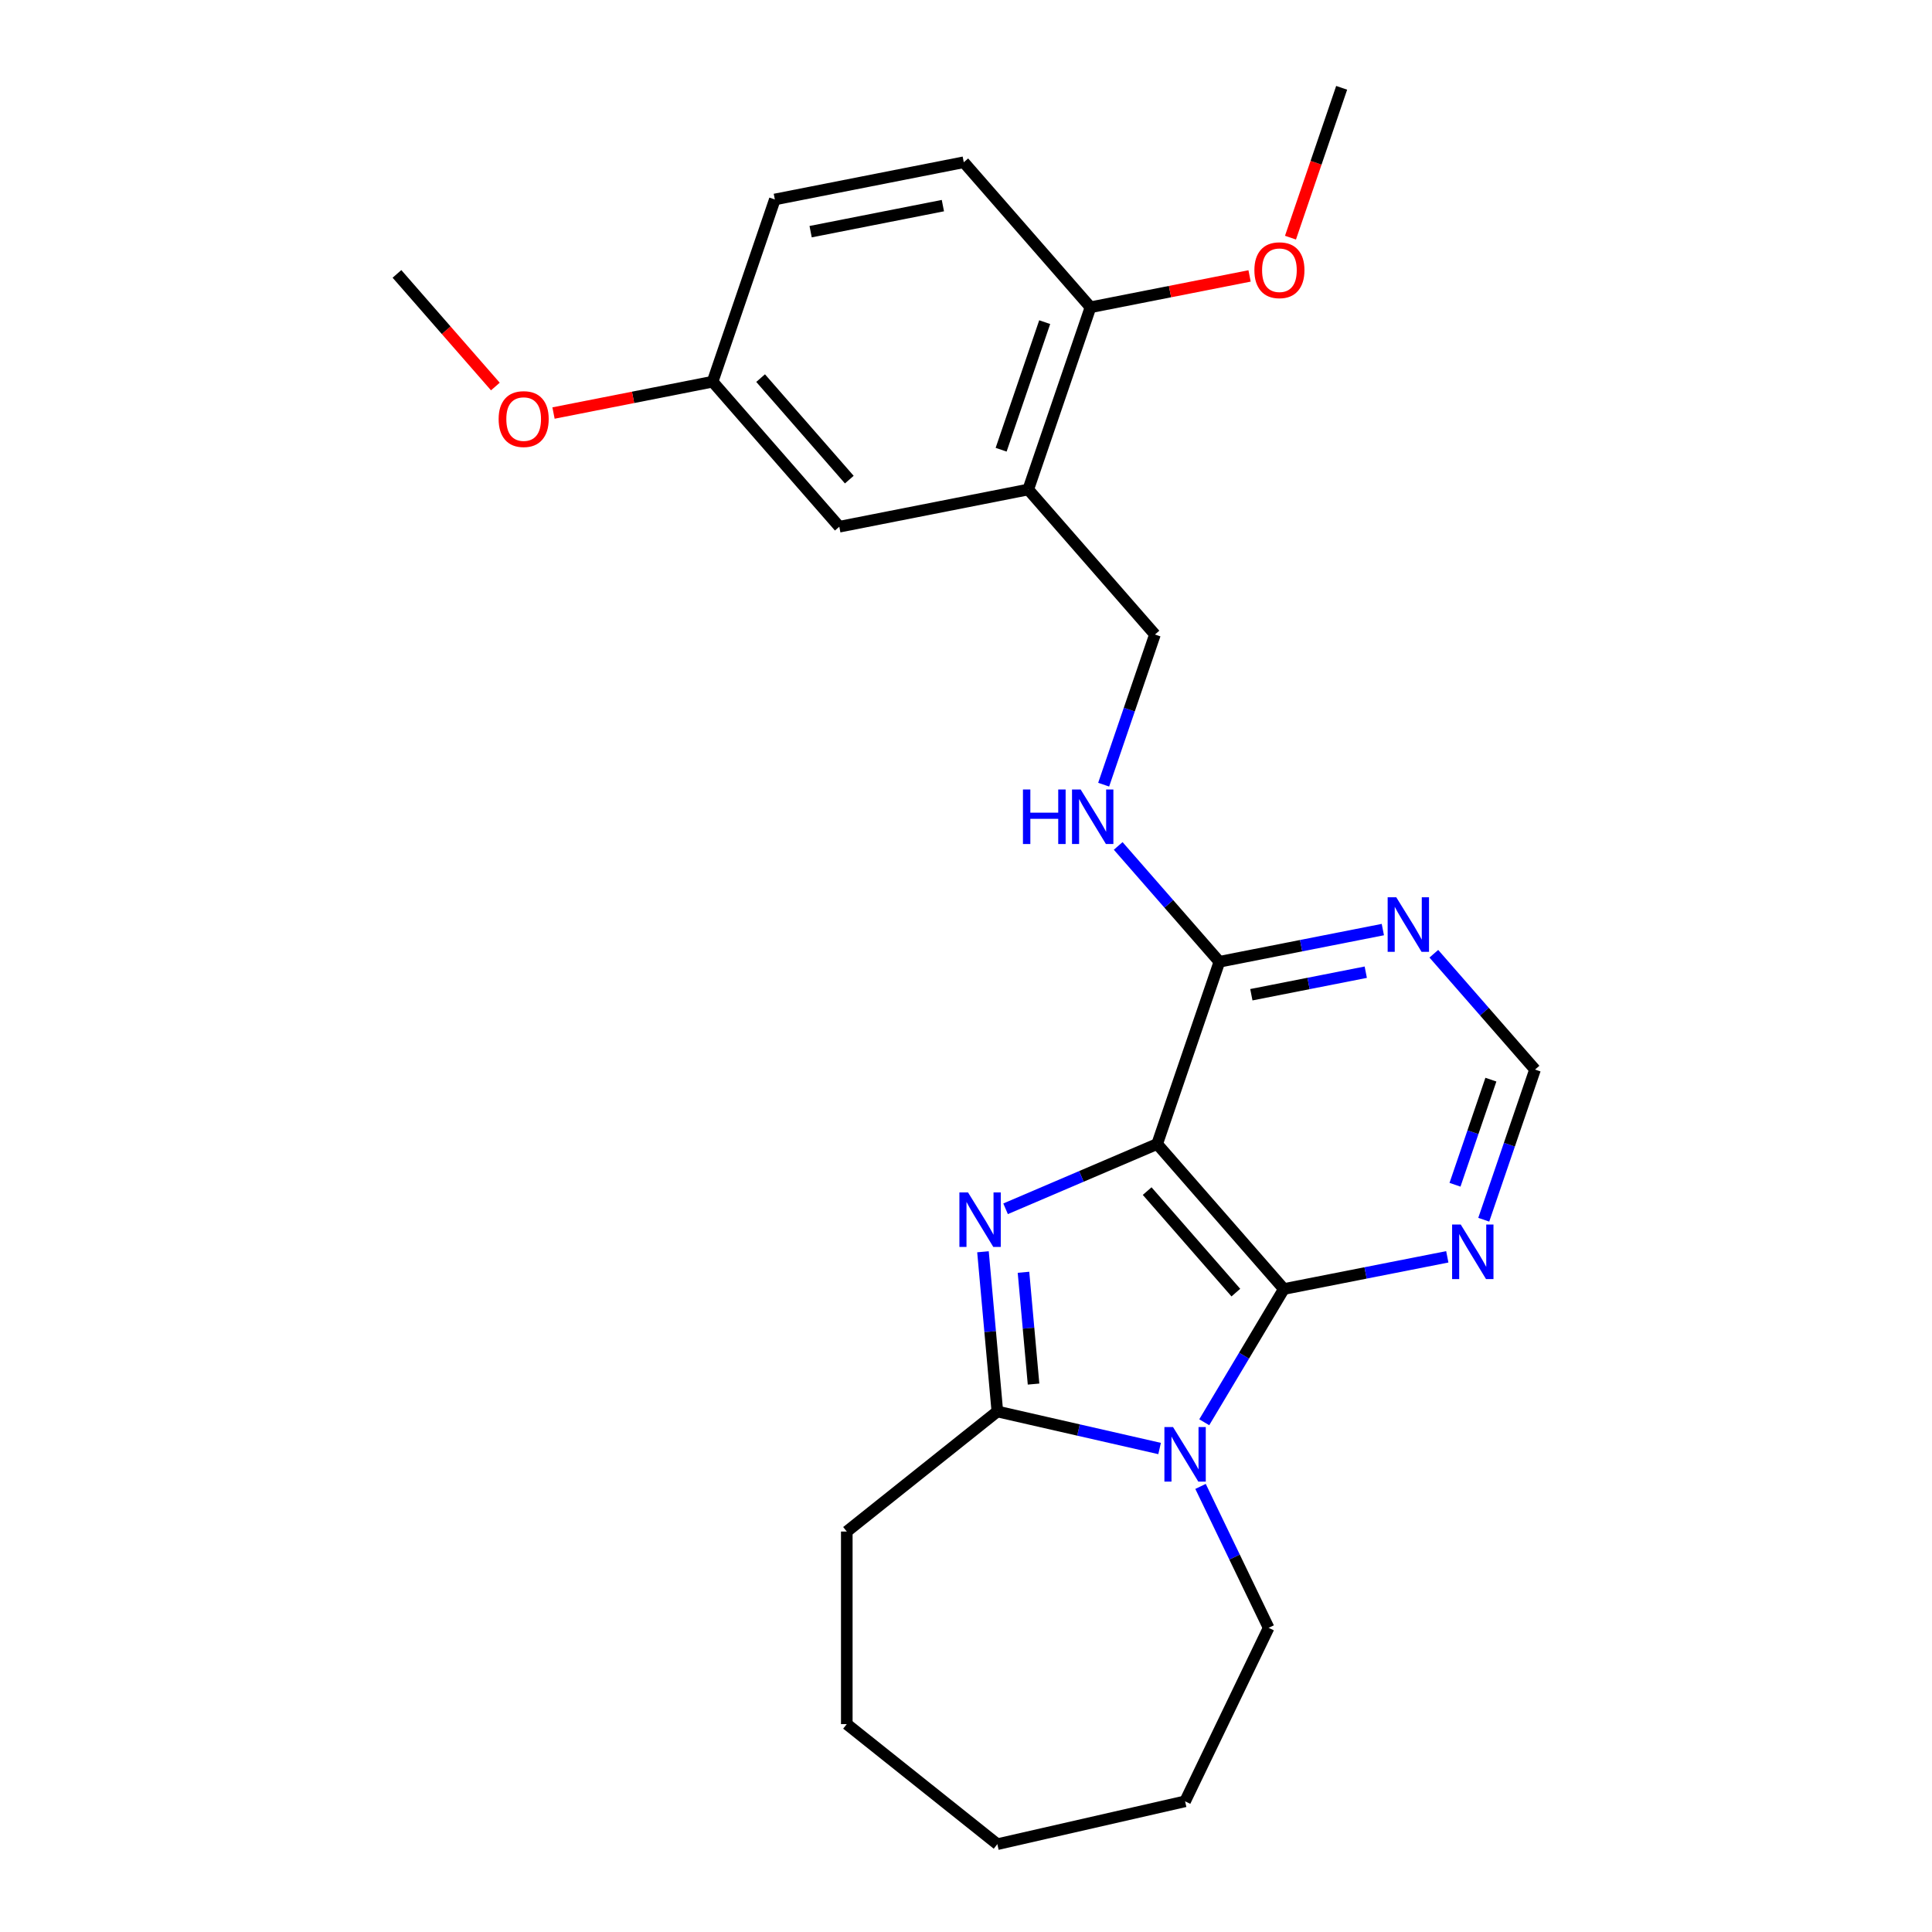 <?xml version='1.0' encoding='iso-8859-1'?>
<svg version='1.1' baseProfile='full'
              xmlns='http://www.w3.org/2000/svg'
                      xmlns:rdkit='http://www.rdkit.org/xml'
                      xmlns:xlink='http://www.w3.org/1999/xlink'
                  xml:space='preserve'
width='1000px' height='1000px' viewBox='0 0 1000 1000'>
<!-- END OF HEADER -->
<rect style='opacity:1.0;fill:#FFFFFF;stroke:none' width='1000' height='1000' x='0' y='0'> </rect>
<path class='bond-0' d='M 598.943,592.135 L 559.715,608.901' style='fill:none;fill-rule:evenodd;stroke:#000000;stroke-width:6px;stroke-linecap:butt;stroke-linejoin:miter;stroke-opacity:1' />
<path class='bond-0' d='M 559.715,608.901 L 520.487,625.668' style='fill:none;fill-rule:evenodd;stroke:#0000FF;stroke-width:6px;stroke-linecap:butt;stroke-linejoin:miter;stroke-opacity:1' />
<path class='bond-2' d='M 598.943,592.135 L 664.522,667.196' style='fill:none;fill-rule:evenodd;stroke:#000000;stroke-width:6px;stroke-linecap:butt;stroke-linejoin:miter;stroke-opacity:1' />
<path class='bond-2' d='M 593.767,616.51 L 639.673,669.053' style='fill:none;fill-rule:evenodd;stroke:#000000;stroke-width:6px;stroke-linecap:butt;stroke-linejoin:miter;stroke-opacity:1' />
<path class='bond-4' d='M 598.943,592.135 L 631.158,497.811' style='fill:none;fill-rule:evenodd;stroke:#000000;stroke-width:6px;stroke-linecap:butt;stroke-linejoin:miter;stroke-opacity:1' />
<path class='bond-3' d='M 508.785,647.914 L 512.505,689.248' style='fill:none;fill-rule:evenodd;stroke:#0000FF;stroke-width:6px;stroke-linecap:butt;stroke-linejoin:miter;stroke-opacity:1' />
<path class='bond-3' d='M 512.505,689.248 L 516.225,730.581' style='fill:none;fill-rule:evenodd;stroke:#000000;stroke-width:6px;stroke-linecap:butt;stroke-linejoin:miter;stroke-opacity:1' />
<path class='bond-3' d='M 529.755,658.528 L 532.359,687.461' style='fill:none;fill-rule:evenodd;stroke:#0000FF;stroke-width:6px;stroke-linecap:butt;stroke-linejoin:miter;stroke-opacity:1' />
<path class='bond-3' d='M 532.359,687.461 L 534.963,716.394' style='fill:none;fill-rule:evenodd;stroke:#000000;stroke-width:6px;stroke-linecap:butt;stroke-linejoin:miter;stroke-opacity:1' />
<path class='bond-1' d='M 623.321,736.155 L 643.921,701.675' style='fill:none;fill-rule:evenodd;stroke:#0000FF;stroke-width:6px;stroke-linecap:butt;stroke-linejoin:miter;stroke-opacity:1' />
<path class='bond-1' d='M 643.921,701.675 L 664.522,667.196' style='fill:none;fill-rule:evenodd;stroke:#000000;stroke-width:6px;stroke-linecap:butt;stroke-linejoin:miter;stroke-opacity:1' />
<path class='bond-14' d='M 621.396,769.366 L 639.021,805.965' style='fill:none;fill-rule:evenodd;stroke:#0000FF;stroke-width:6px;stroke-linecap:butt;stroke-linejoin:miter;stroke-opacity:1' />
<path class='bond-14' d='M 639.021,805.965 L 656.646,842.563' style='fill:none;fill-rule:evenodd;stroke:#000000;stroke-width:6px;stroke-linecap:butt;stroke-linejoin:miter;stroke-opacity:1' />
<path class='bond-25' d='M 600.203,749.748 L 558.214,740.165' style='fill:none;fill-rule:evenodd;stroke:#0000FF;stroke-width:6px;stroke-linecap:butt;stroke-linejoin:miter;stroke-opacity:1' />
<path class='bond-25' d='M 558.214,740.165 L 516.225,730.581' style='fill:none;fill-rule:evenodd;stroke:#000000;stroke-width:6px;stroke-linecap:butt;stroke-linejoin:miter;stroke-opacity:1' />
<path class='bond-5' d='M 664.522,667.196 L 706.821,658.864' style='fill:none;fill-rule:evenodd;stroke:#000000;stroke-width:6px;stroke-linecap:butt;stroke-linejoin:miter;stroke-opacity:1' />
<path class='bond-5' d='M 706.821,658.864 L 749.119,650.533' style='fill:none;fill-rule:evenodd;stroke:#0000FF;stroke-width:6px;stroke-linecap:butt;stroke-linejoin:miter;stroke-opacity:1' />
<path class='bond-16' d='M 516.225,730.581 L 438.297,792.727' style='fill:none;fill-rule:evenodd;stroke:#000000;stroke-width:6px;stroke-linecap:butt;stroke-linejoin:miter;stroke-opacity:1' />
<path class='bond-6' d='M 631.158,497.811 L 673.457,489.479' style='fill:none;fill-rule:evenodd;stroke:#000000;stroke-width:6px;stroke-linecap:butt;stroke-linejoin:miter;stroke-opacity:1' />
<path class='bond-6' d='M 673.457,489.479 L 715.756,481.148' style='fill:none;fill-rule:evenodd;stroke:#0000FF;stroke-width:6px;stroke-linecap:butt;stroke-linejoin:miter;stroke-opacity:1' />
<path class='bond-6' d='M 647.7,514.87 L 677.309,509.038' style='fill:none;fill-rule:evenodd;stroke:#000000;stroke-width:6px;stroke-linecap:butt;stroke-linejoin:miter;stroke-opacity:1' />
<path class='bond-6' d='M 677.309,509.038 L 706.919,503.206' style='fill:none;fill-rule:evenodd;stroke:#0000FF;stroke-width:6px;stroke-linecap:butt;stroke-linejoin:miter;stroke-opacity:1' />
<path class='bond-8' d='M 631.158,497.811 L 604.967,467.833' style='fill:none;fill-rule:evenodd;stroke:#000000;stroke-width:6px;stroke-linecap:butt;stroke-linejoin:miter;stroke-opacity:1' />
<path class='bond-8' d='M 604.967,467.833 L 578.776,437.855' style='fill:none;fill-rule:evenodd;stroke:#0000FF;stroke-width:6px;stroke-linecap:butt;stroke-linejoin:miter;stroke-opacity:1' />
<path class='bond-26' d='M 767.988,631.328 L 781.26,592.469' style='fill:none;fill-rule:evenodd;stroke:#0000FF;stroke-width:6px;stroke-linecap:butt;stroke-linejoin:miter;stroke-opacity:1' />
<path class='bond-26' d='M 781.26,592.469 L 794.532,553.61' style='fill:none;fill-rule:evenodd;stroke:#000000;stroke-width:6px;stroke-linecap:butt;stroke-linejoin:miter;stroke-opacity:1' />
<path class='bond-26' d='M 753.105,613.227 L 762.395,586.026' style='fill:none;fill-rule:evenodd;stroke:#0000FF;stroke-width:6px;stroke-linecap:butt;stroke-linejoin:miter;stroke-opacity:1' />
<path class='bond-26' d='M 762.395,586.026 L 771.685,558.824' style='fill:none;fill-rule:evenodd;stroke:#000000;stroke-width:6px;stroke-linecap:butt;stroke-linejoin:miter;stroke-opacity:1' />
<path class='bond-9' d='M 742.149,493.653 L 768.341,523.632' style='fill:none;fill-rule:evenodd;stroke:#0000FF;stroke-width:6px;stroke-linecap:butt;stroke-linejoin:miter;stroke-opacity:1' />
<path class='bond-9' d='M 768.341,523.632 L 794.532,553.61' style='fill:none;fill-rule:evenodd;stroke:#000000;stroke-width:6px;stroke-linecap:butt;stroke-linejoin:miter;stroke-opacity:1' />
<path class='bond-7' d='M 532.215,253.365 L 597.795,328.426' style='fill:none;fill-rule:evenodd;stroke:#000000;stroke-width:6px;stroke-linecap:butt;stroke-linejoin:miter;stroke-opacity:1' />
<path class='bond-11' d='M 532.215,253.365 L 564.431,159.041' style='fill:none;fill-rule:evenodd;stroke:#000000;stroke-width:6px;stroke-linecap:butt;stroke-linejoin:miter;stroke-opacity:1' />
<path class='bond-11' d='M 518.183,232.773 L 540.734,166.746' style='fill:none;fill-rule:evenodd;stroke:#000000;stroke-width:6px;stroke-linecap:butt;stroke-linejoin:miter;stroke-opacity:1' />
<path class='bond-12' d='M 532.215,253.365 L 434.421,272.627' style='fill:none;fill-rule:evenodd;stroke:#000000;stroke-width:6px;stroke-linecap:butt;stroke-linejoin:miter;stroke-opacity:1' />
<path class='bond-10' d='M 571.251,406.144 L 584.523,367.285' style='fill:none;fill-rule:evenodd;stroke:#0000FF;stroke-width:6px;stroke-linecap:butt;stroke-linejoin:miter;stroke-opacity:1' />
<path class='bond-10' d='M 584.523,367.285 L 597.795,328.426' style='fill:none;fill-rule:evenodd;stroke:#000000;stroke-width:6px;stroke-linecap:butt;stroke-linejoin:miter;stroke-opacity:1' />
<path class='bond-13' d='M 564.431,159.041 L 498.852,83.98' style='fill:none;fill-rule:evenodd;stroke:#000000;stroke-width:6px;stroke-linecap:butt;stroke-linejoin:miter;stroke-opacity:1' />
<path class='bond-18' d='M 564.431,159.041 L 605.603,150.931' style='fill:none;fill-rule:evenodd;stroke:#000000;stroke-width:6px;stroke-linecap:butt;stroke-linejoin:miter;stroke-opacity:1' />
<path class='bond-18' d='M 605.603,150.931 L 646.776,142.821' style='fill:none;fill-rule:evenodd;stroke:#FF0000;stroke-width:6px;stroke-linecap:butt;stroke-linejoin:miter;stroke-opacity:1' />
<path class='bond-15' d='M 434.421,272.627 L 368.842,197.566' style='fill:none;fill-rule:evenodd;stroke:#000000;stroke-width:6px;stroke-linecap:butt;stroke-linejoin:miter;stroke-opacity:1' />
<path class='bond-15' d='M 439.596,248.252 L 393.691,195.709' style='fill:none;fill-rule:evenodd;stroke:#000000;stroke-width:6px;stroke-linecap:butt;stroke-linejoin:miter;stroke-opacity:1' />
<path class='bond-28' d='M 498.852,83.98 L 401.057,103.242' style='fill:none;fill-rule:evenodd;stroke:#000000;stroke-width:6px;stroke-linecap:butt;stroke-linejoin:miter;stroke-opacity:1' />
<path class='bond-28' d='M 488.035,106.428 L 419.579,119.912' style='fill:none;fill-rule:evenodd;stroke:#000000;stroke-width:6px;stroke-linecap:butt;stroke-linejoin:miter;stroke-opacity:1' />
<path class='bond-22' d='M 656.646,842.563 L 613.399,932.366' style='fill:none;fill-rule:evenodd;stroke:#000000;stroke-width:6px;stroke-linecap:butt;stroke-linejoin:miter;stroke-opacity:1' />
<path class='bond-17' d='M 368.842,197.566 L 401.057,103.242' style='fill:none;fill-rule:evenodd;stroke:#000000;stroke-width:6px;stroke-linecap:butt;stroke-linejoin:miter;stroke-opacity:1' />
<path class='bond-19' d='M 368.842,197.566 L 327.669,205.676' style='fill:none;fill-rule:evenodd;stroke:#000000;stroke-width:6px;stroke-linecap:butt;stroke-linejoin:miter;stroke-opacity:1' />
<path class='bond-19' d='M 327.669,205.676 L 286.497,213.785' style='fill:none;fill-rule:evenodd;stroke:#FF0000;stroke-width:6px;stroke-linecap:butt;stroke-linejoin:miter;stroke-opacity:1' />
<path class='bond-23' d='M 438.297,792.727 L 438.297,892.4' style='fill:none;fill-rule:evenodd;stroke:#000000;stroke-width:6px;stroke-linecap:butt;stroke-linejoin:miter;stroke-opacity:1' />
<path class='bond-20' d='M 667.951,123.013 L 681.196,84.234' style='fill:none;fill-rule:evenodd;stroke:#FF0000;stroke-width:6px;stroke-linecap:butt;stroke-linejoin:miter;stroke-opacity:1' />
<path class='bond-20' d='M 681.196,84.234 L 694.441,45.455' style='fill:none;fill-rule:evenodd;stroke:#000000;stroke-width:6px;stroke-linecap:butt;stroke-linejoin:miter;stroke-opacity:1' />
<path class='bond-21' d='M 256.4,200.063 L 230.934,170.915' style='fill:none;fill-rule:evenodd;stroke:#FF0000;stroke-width:6px;stroke-linecap:butt;stroke-linejoin:miter;stroke-opacity:1' />
<path class='bond-21' d='M 230.934,170.915 L 205.468,141.767' style='fill:none;fill-rule:evenodd;stroke:#000000;stroke-width:6px;stroke-linecap:butt;stroke-linejoin:miter;stroke-opacity:1' />
<path class='bond-24' d='M 613.399,932.366 L 516.225,954.545' style='fill:none;fill-rule:evenodd;stroke:#000000;stroke-width:6px;stroke-linecap:butt;stroke-linejoin:miter;stroke-opacity:1' />
<path class='bond-27' d='M 438.297,892.4 L 516.225,954.545' style='fill:none;fill-rule:evenodd;stroke:#000000;stroke-width:6px;stroke-linecap:butt;stroke-linejoin:miter;stroke-opacity:1' />
<path  class='atom-1' d='M 501.051 617.195
L 510.3 632.146
Q 511.217 633.621, 512.692 636.293
Q 514.168 638.964, 514.247 639.123
L 514.247 617.195
L 517.995 617.195
L 517.995 645.423
L 514.128 645.423
L 504.2 629.076
Q 503.044 627.162, 501.808 624.97
Q 500.612 622.777, 500.253 622.099
L 500.253 645.423
L 496.585 645.423
L 496.585 617.195
L 501.051 617.195
' fill='#0000FF'/>
<path  class='atom-2' d='M 607.16 738.647
L 616.409 753.598
Q 617.326 755.073, 618.802 757.744
Q 620.277 760.415, 620.356 760.575
L 620.356 738.647
L 624.104 738.647
L 624.104 766.874
L 620.237 766.874
L 610.309 750.528
Q 609.153 748.614, 607.917 746.421
Q 606.721 744.229, 606.362 743.551
L 606.362 766.874
L 602.694 766.874
L 602.694 738.647
L 607.16 738.647
' fill='#0000FF'/>
<path  class='atom-6' d='M 756.077 633.82
L 765.326 648.771
Q 766.243 650.246, 767.719 652.917
Q 769.194 655.588, 769.273 655.748
L 769.273 633.82
L 773.021 633.82
L 773.021 662.047
L 769.154 662.047
L 759.226 645.701
Q 758.07 643.787, 756.834 641.594
Q 755.638 639.401, 755.279 638.724
L 755.279 662.047
L 751.611 662.047
L 751.611 633.82
L 756.077 633.82
' fill='#0000FF'/>
<path  class='atom-7' d='M 722.713 464.435
L 731.963 479.386
Q 732.88 480.861, 734.355 483.532
Q 735.83 486.203, 735.91 486.363
L 735.91 464.435
L 739.658 464.435
L 739.658 492.662
L 735.79 492.662
L 725.863 476.316
Q 724.707 474.402, 723.471 472.209
Q 722.275 470.016, 721.916 469.339
L 721.916 492.662
L 718.248 492.662
L 718.248 464.435
L 722.713 464.435
' fill='#0000FF'/>
<path  class='atom-9' d='M 529.477 408.636
L 533.305 408.636
L 533.305 420.637
L 547.738 420.637
L 547.738 408.636
L 551.565 408.636
L 551.565 436.863
L 547.738 436.863
L 547.738 423.826
L 533.305 423.826
L 533.305 436.863
L 529.477 436.863
L 529.477 408.636
' fill='#0000FF'/>
<path  class='atom-9' d='M 559.339 408.636
L 568.589 423.587
Q 569.506 425.062, 570.981 427.733
Q 572.457 430.405, 572.536 430.564
L 572.536 408.636
L 576.284 408.636
L 576.284 436.863
L 572.417 436.863
L 562.489 420.517
Q 561.333 418.603, 560.097 416.41
Q 558.901 414.218, 558.542 413.54
L 558.542 436.863
L 554.874 436.863
L 554.874 408.636
L 559.339 408.636
' fill='#0000FF'/>
<path  class='atom-19' d='M 649.268 139.858
Q 649.268 133.08, 652.617 129.293
Q 655.966 125.505, 662.225 125.505
Q 668.485 125.505, 671.834 129.293
Q 675.183 133.08, 675.183 139.858
Q 675.183 146.716, 671.794 150.623
Q 668.405 154.49, 662.225 154.49
Q 656.006 154.49, 652.617 150.623
Q 649.268 146.755, 649.268 139.858
M 662.225 151.301
Q 666.531 151.301, 668.844 148.43
Q 671.196 145.52, 671.196 139.858
Q 671.196 134.316, 668.844 131.525
Q 666.531 128.695, 662.225 128.695
Q 657.919 128.695, 655.567 131.485
Q 653.255 134.276, 653.255 139.858
Q 653.255 145.559, 655.567 148.43
Q 657.919 151.301, 662.225 151.301
' fill='#FF0000'/>
<path  class='atom-20' d='M 258.09 216.908
Q 258.09 210.13, 261.439 206.343
Q 264.788 202.555, 271.047 202.555
Q 277.307 202.555, 280.656 206.343
Q 284.005 210.13, 284.005 216.908
Q 284.005 223.766, 280.616 227.673
Q 277.227 231.54, 271.047 231.54
Q 264.828 231.54, 261.439 227.673
Q 258.09 223.805, 258.09 216.908
M 271.047 228.351
Q 275.353 228.351, 277.666 225.48
Q 280.018 222.569, 280.018 216.908
Q 280.018 211.366, 277.666 208.575
Q 275.353 205.745, 271.047 205.745
Q 266.741 205.745, 264.389 208.535
Q 262.077 211.326, 262.077 216.908
Q 262.077 222.609, 264.389 225.48
Q 266.741 228.351, 271.047 228.351
' fill='#FF0000'/>
</svg>
